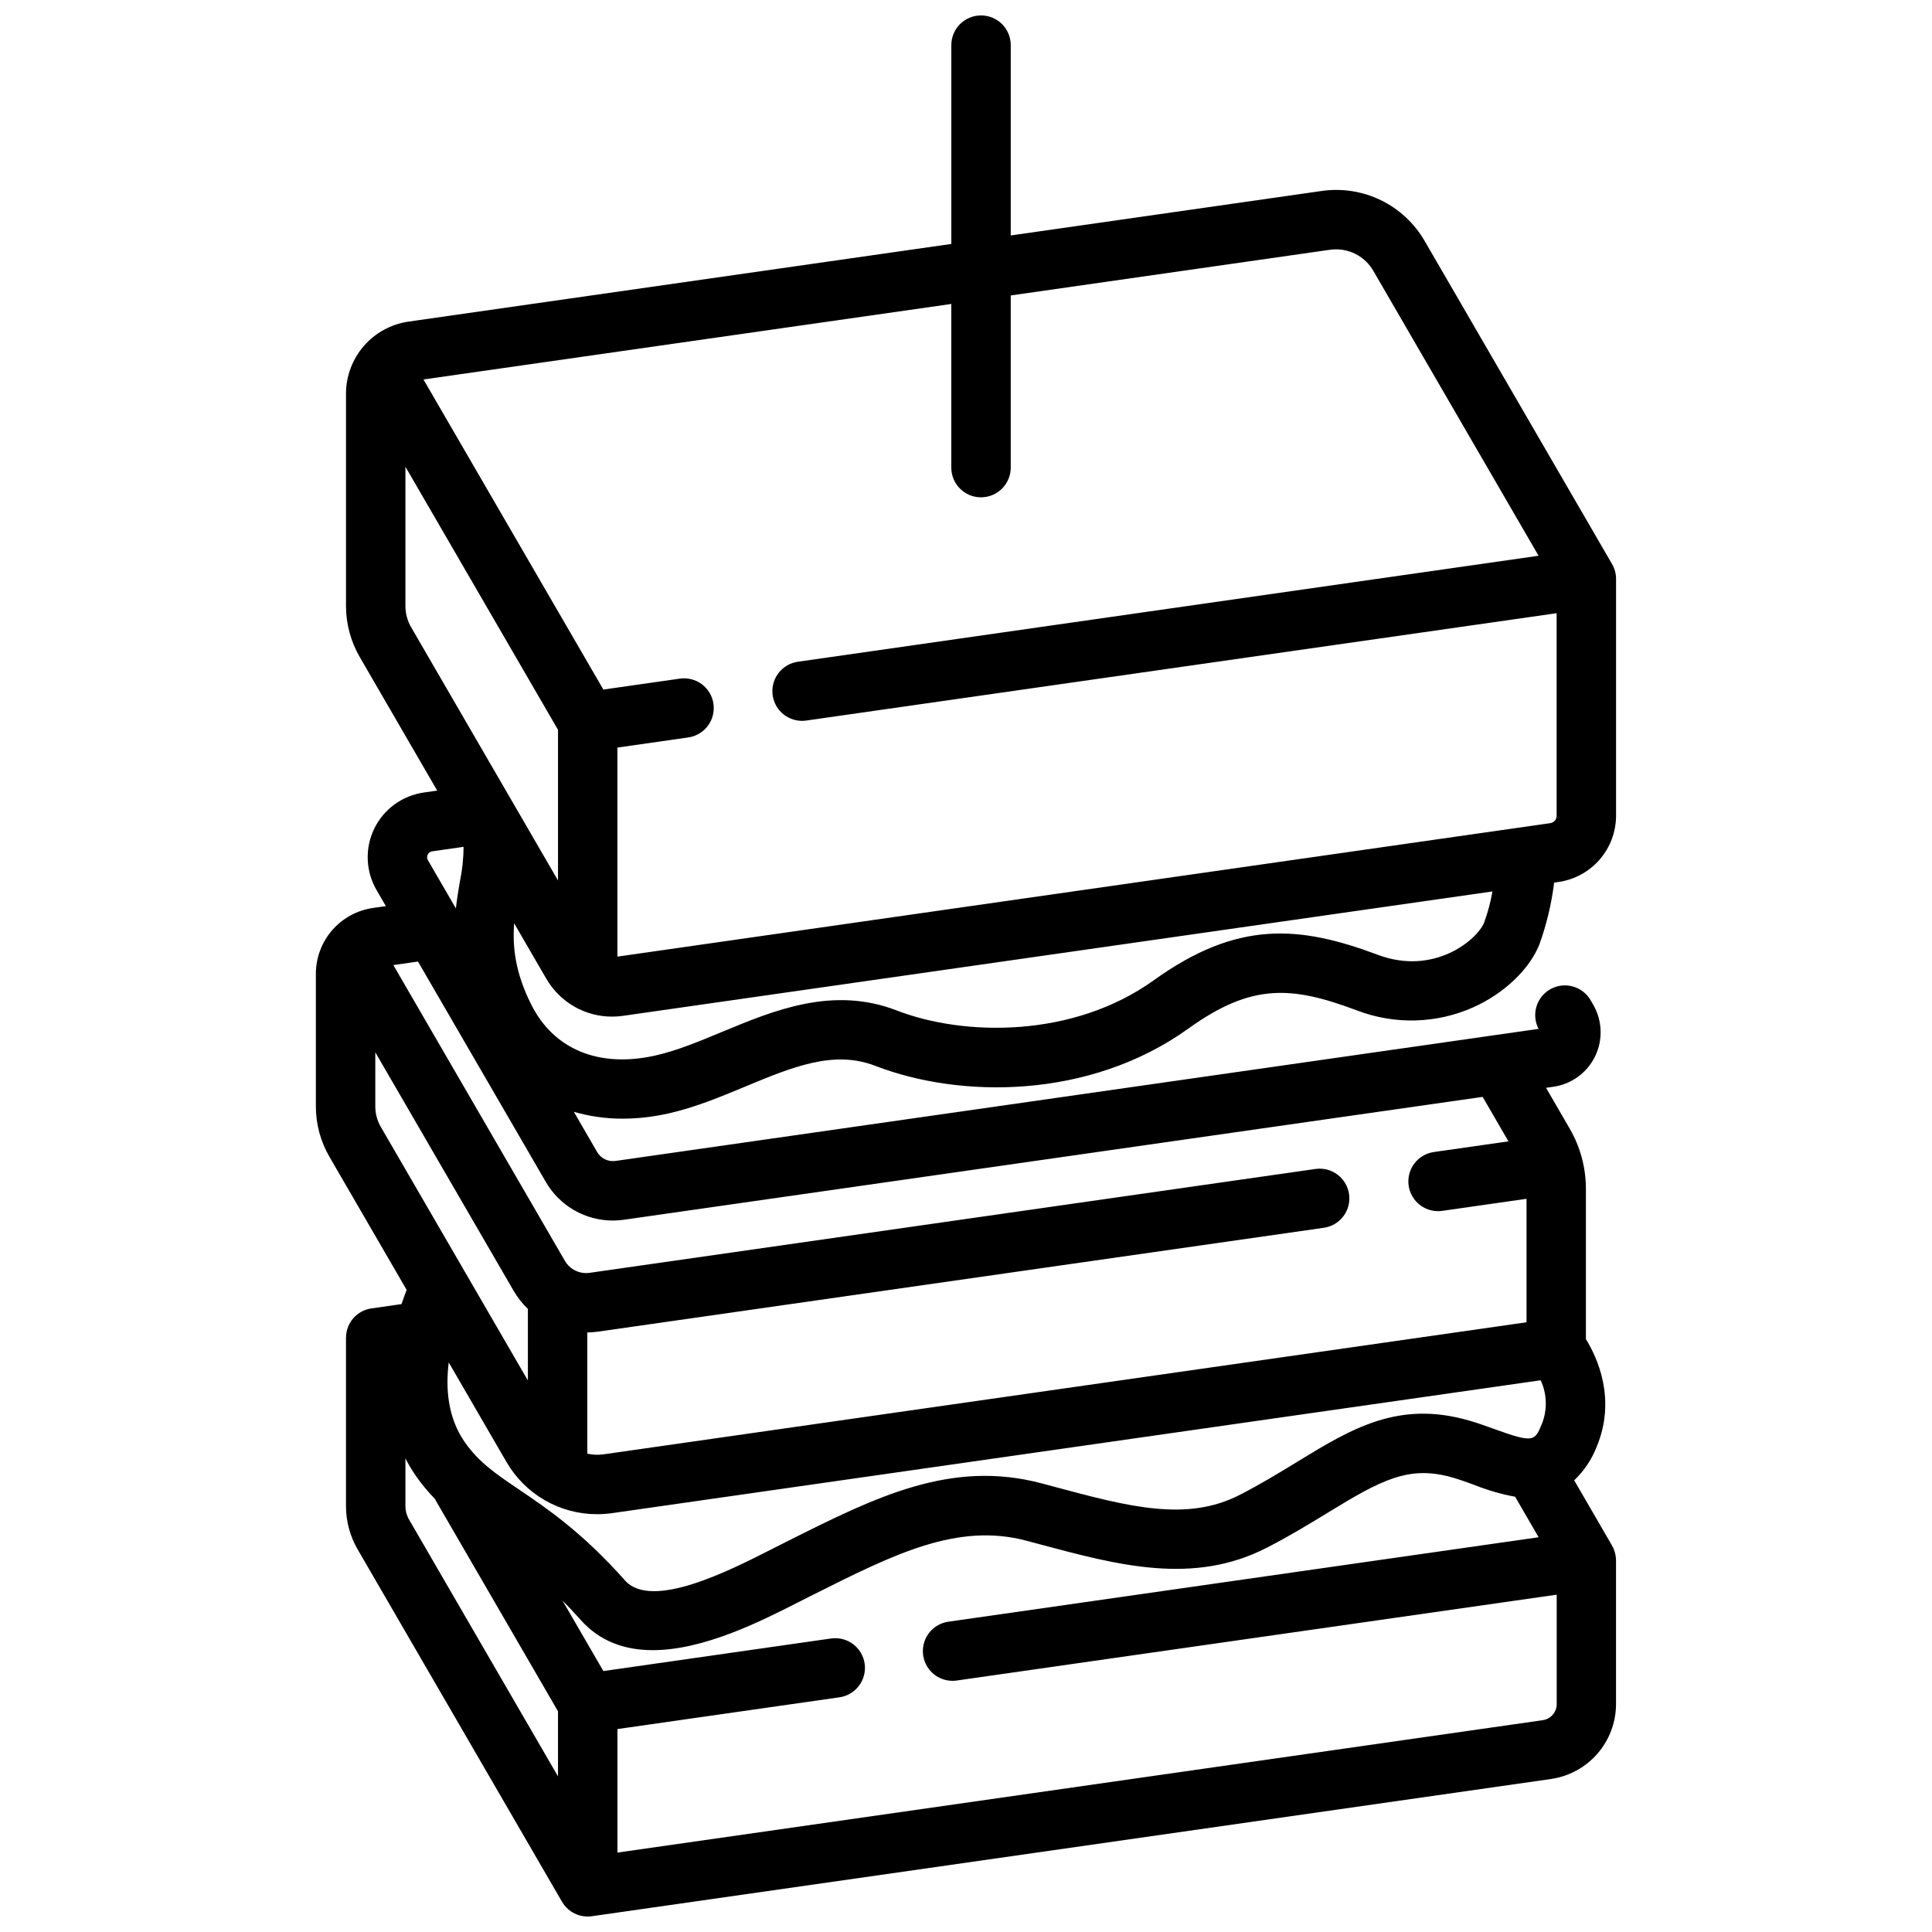 <?xml version="1.0" encoding="UTF-8"?>
<!-- Uploaded to: SVG Repo, www.svgrepo.com, Generator: SVG Repo Mixer Tools -->
<svg width="800px" height="800px" version="1.1" viewBox="144 144 512 512" xmlns="http://www.w3.org/2000/svg">
 <defs>
  <clipPath id="a">
   <path d="m227 148.09h346v503.81h-346z"/>
  </clipPath>
 </defs>
 <g clip-path="url(#a)">
  <path d="m321.17 439.07c6.992-1.574 13.703-4.363 20.191-7.059 12.66-5.266 23.594-9.812 34.609-5.547 22.379 8.66 56.723 8.953 82.992-9.902 16.852-12.102 27.395-11.254 44.652-4.785l-0.004-0.004c9.992 3.832 21.102 3.527 30.867-0.844 8.156-3.672 14.855-10.055 17.48-16.664l0.004 0.004c1.902-5.297 3.211-10.785 3.906-16.367l1.23-0.176h-0.004c4.207-0.621 8.051-2.727 10.836-5.938 2.785-3.211 4.324-7.316 4.344-11.566v-62.793c0-1.387-0.367-2.75-1.062-3.949l-49.641-85.586c-2.707-4.703-6.766-8.48-11.645-10.852-4.883-2.367-10.363-3.211-15.734-2.426l-82.332 11.781v-50.438c0-4.348-3.527-7.871-7.875-7.871-4.348 0-7.871 3.523-7.871 7.871v52.688l-143.91 20.59c-4.574 0.676-8.754 2.965-11.785 6.457-3.027 3.492-4.703 7.957-4.723 12.578v56.316c0 4.754 1.258 9.418 3.641 13.527l20.531 35.402-3.559 0.508h0.004c-5.699 0.816-10.621 4.406-13.133 9.586-2.512 5.18-2.285 11.27 0.602 16.246l2.481 4.277-3.477 0.492h0.004c-4.18 0.613-7.996 2.707-10.766 5.898-2.766 3.188-4.297 7.266-4.312 11.488v35.215c0 4.672 1.234 9.258 3.578 13.301l20.484 35.316c-0.426 1.074-0.895 2.336-1.367 3.758l-7.953 1.137c-3.812 0.531-6.672 3.754-6.742 7.598-0.004 0.012-0.012 0.02-0.016 0.031v44.773c0 4.019 1.062 7.969 3.078 11.445l54.164 93.391h0.004c1.406 2.426 4 3.918 6.805 3.918 0.375 0 0.746-0.027 1.117-0.078l254.24-36.375c4.754-0.703 9.102-3.086 12.25-6.715 3.152-3.633 4.894-8.273 4.914-13.082v-38.113c0-0.297-0.043-0.707-0.051-0.773-0.105-1.117-0.449-2.203-1.012-3.176l-10.023-17.285c2.602-2.477 4.625-5.492 5.938-8.836 5.305-12.672 0.18-23.707-2.832-28.578v-39.852c-0.004-5.59-1.48-11.078-4.281-15.914l-6.285-10.836 1.949-0.281c4.797-0.684 8.941-3.711 11.055-8.07 2.113-4.363 1.926-9.488-0.508-13.68l-0.688-1.195c-2.152-3.699-6.863-5.004-10.609-2.938-3.75 2.066-5.156 6.75-3.176 10.543l-244.61 34.996c-1.957 0.289-3.894-0.648-4.883-2.359l-6.172-10.656c4.207 1.215 8.562 1.828 12.938 1.816 4.09-0.016 8.16-0.48 12.148-1.391zm216.16-50.617c-1.828 4.59-13.258 14.184-28.191 8.582-20.793-7.801-37.176-9.195-59.363 6.738-21.371 15.352-50.297 14.91-68.125 8.012-16.91-6.543-32.543-0.043-46.34 5.691-6.141 2.551-11.938 4.965-17.602 6.238-14.938 3.363-26.941-1.562-32.934-13.512-4.293-8.562-4.973-15.367-4.523-21.531l8.512 14.676 0.004-0.004c1.762 3.062 4.305 5.606 7.363 7.375 3.062 1.77 6.535 2.699 10.07 2.695 0.973 0 1.941-0.07 2.902-0.207l230.41-32.965c-0.48 2.797-1.215 5.543-2.191 8.207zm-133.35-112.66c2.09 0 4.09-0.828 5.566-2.305 1.477-1.477 2.309-3.477 2.309-5.566v-45.625l84.566-12.102c0.547-0.078 1.094-0.117 1.645-0.117 4.078-0.004 7.848 2.172 9.883 5.707l43.789 75.496-196.29 28.086c-4.09 0.582-7.031 4.227-6.742 8.348 0.289 4.117 3.715 7.312 7.848 7.316 0.375 0 0.75-0.027 1.121-0.082l198.85-28.445v53.715c-0.004 0.965-0.711 1.777-1.664 1.918l-247.24 35.375v-55.398l18.695-2.676c2.086-0.277 3.973-1.375 5.242-3.051 1.27-1.672 1.816-3.789 1.52-5.867-0.301-2.082-1.418-3.957-3.106-5.211-1.688-1.25-3.805-1.773-5.883-1.457l-20.191 2.887-47.672-82.176 139.88-20.012v43.375-0.004c0 4.348 3.523 7.871 7.871 7.871zm-152.54 28.793v-36.898l40.441 69.723v39.922l-38.926-67.109c-0.992-1.711-1.516-3.656-1.516-5.637zm-7.981 132.64v-14.355l36.621 63.137h-0.004c1.043 1.793 2.328 3.434 3.82 4.875v18.957l-10.805-18.633-28.18-48.582c-0.949-1.641-1.453-3.504-1.453-5.402zm308.84 72.559c1.691 3.66 1.801 7.856 0.305 11.598-1.895 4.527-2.137 5.117-12.586 1.328-2.125-0.77-4.324-1.566-6.644-2.238-18.809-5.453-31.258 2.156-45.676 10.969-4.695 2.871-9.551 5.84-15.148 8.715-14.098 7.25-29.582 3.094-49.188-2.164l-3.273-0.875c-24.051-6.41-44.082 3.633-67.277 15.258l-1.566 0.789c-0.906 0.453-1.871 0.945-2.879 1.457-11.082 5.633-31.711 16.117-38.738 8.211-11.371-12.793-20.656-19.07-28.121-24.117-6.199-4.195-10.684-7.227-14.434-12.676-4.465-6.484-4.996-14.238-4.152-20.977l15.281 26.344v-0.004c2.43 4.223 5.934 7.727 10.148 10.16 4.219 2.438 9.004 3.719 13.875 3.715 1.34 0 2.68-0.098 4.004-0.285zm-300.86 33.359v-12.664c0.789 1.547 1.676 3.039 2.656 4.473 1.539 2.234 3.266 4.332 5.168 6.273 0.086 0.176 0.168 0.348 0.27 0.52l32.344 55.766v17.246l-39.484-68.078c-0.625-1.078-0.953-2.301-0.953-3.547zm301.44 56.719-245.25 35.09v-32.734l58.758-8.406c2.082-0.277 3.969-1.375 5.238-3.051 1.27-1.676 1.816-3.789 1.52-5.867-0.297-2.082-1.414-3.957-3.102-5.211-1.688-1.25-3.809-1.777-5.887-1.457l-60.254 8.621-10.844-18.695c1.551 1.566 3.148 3.258 4.805 5.117 5.223 5.879 11.949 8.039 19.133 8.039 13.578 0 28.785-7.727 38.508-12.672 0.984-0.496 1.914-0.973 2.797-1.414l1.574-0.789c21.168-10.609 37.883-18.992 56.168-14.121l3.246 0.867c21.066 5.652 40.965 10.992 60.469 0.961 6.113-3.144 11.449-6.406 16.16-9.285 14.141-8.645 21.453-12.652 33.078-9.277 1.828 0.531 3.691 1.203 5.668 1.922l-0.004 0.004c3.508 1.402 7.144 2.457 10.863 3.148l6.227 10.734-156.42 22.379c-4.09 0.582-7.035 4.227-6.742 8.348 0.289 4.121 3.715 7.316 7.848 7.32 0.375 0 0.75-0.027 1.125-0.082l158.98-22.746v29.035c-0.012 2.113-1.562 3.902-3.652 4.211zm-246.47-132.41c0.988 0 1.98-0.07 2.957-0.211l227.55-32.559 6.84 11.789-19.699 2.816v0.004c-2.082 0.277-3.969 1.375-5.234 3.051-1.27 1.676-1.816 3.789-1.516 5.867 0.297 2.078 1.414 3.953 3.098 5.207 1.688 1.25 3.805 1.777 5.883 1.461l22.258-3.184v32.723l-244.55 34.988c-1.453 0.207-2.926 0.148-4.356-0.168v-32.125c0.961-0.012 1.922-0.086 2.875-0.219l192.4-27.531c4.266-0.652 7.215-4.621 6.602-8.898-0.609-4.273-4.551-7.258-8.832-6.688l-192.4 27.531c-2.648 0.387-5.258-0.879-6.594-3.195l-45.449-78.359 6.531-0.934 33.855 58.371c1.801 3.121 4.391 5.715 7.508 7.516 3.121 1.801 6.66 2.75 10.262 2.746zm-49.004-95.496c-0.262-0.453-0.285-1.004-0.055-1.477 0.227-0.473 0.676-0.801 1.195-0.871l8.316-1.191c-0.027 3.113-0.363 6.219-1 9.266-0.363 2.164-0.758 4.512-1.047 7.051z"/>
 </g>
</svg>